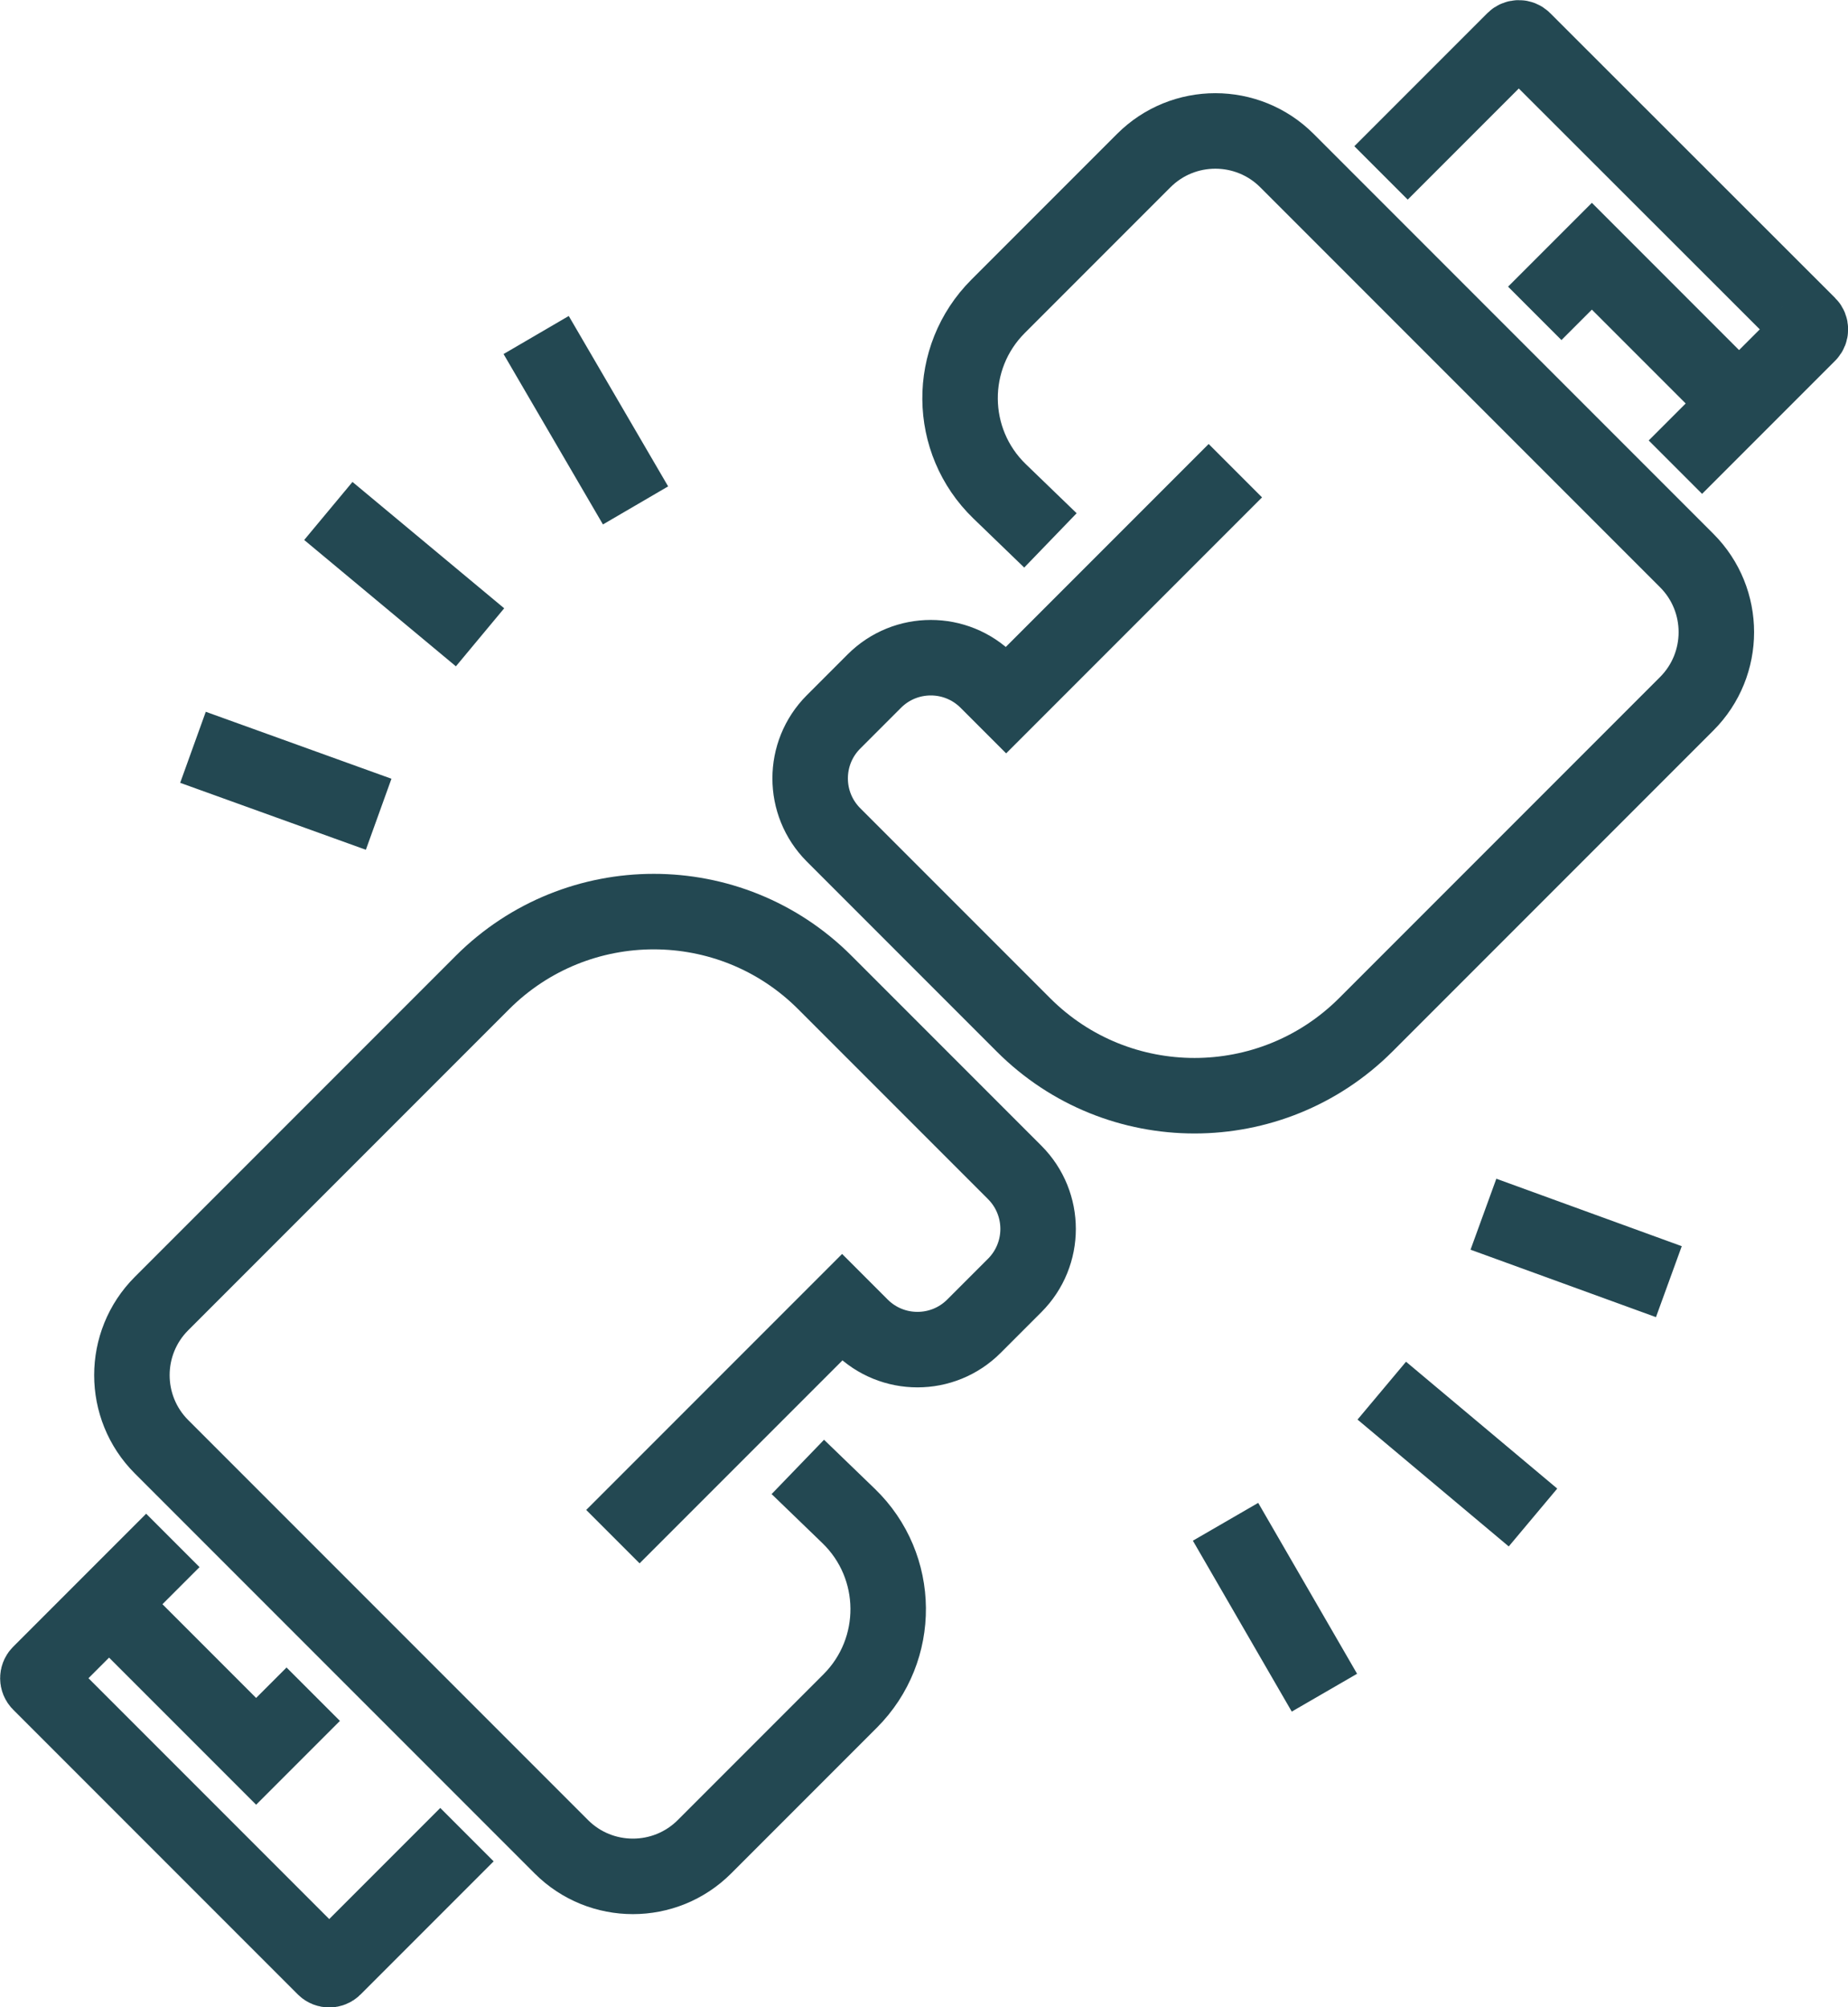 <?xml version="1.0" encoding="UTF-8"?>
<svg id="b" data-name="Layer 2" xmlns="http://www.w3.org/2000/svg" viewBox="0 0 73.45 79.75">
  <defs>
    <style>
      .d {
        stroke: #234852;
        stroke-miterlimit: 10;
        stroke-width: 3px;
      }

      .d, .e {
        fill: none;
      }

      .e {
        stroke-width: 0px;
      }
    </style>
  </defs>
  <g id="c" data-name="Layer 1">
    <g>
      <path class="e" d="M71.87,12.9L60.55,1.58c-.1-.1-.27-.1-.37,0l-5.29,5.29,11.69,11.69,5.29-5.29c.1-.1.1-.27,0-.37Z"/>
      <path class="e" d="M67.03,22.27l-15.89-15.89c-1.57-1.57-4.12-1.57-5.69,0l-5.79,5.79c-2.04,2.04-2.01,5.35.06,7.35l4.32,4.23-4.05,4.05-.75-.75c-1.24-1.24-3.25-1.24-4.49,0l-1.62,1.62c-1.24,1.24-1.24,3.25,0,4.49l7.55,7.55c3.75,3.75,9.84,3.75,13.6,0l12.76-12.76c1.57-1.57,1.57-4.12,0-5.69Z"/>
      <path class="e" d="M66.51,21.75l-12.23,12.23c-3.75,3.75-9.84,3.75-13.6,0l-6.42-6.42-1.12,1.12c-1.24,1.24-1.24,3.25,0,4.49l7.55,7.55c3.75,3.75,9.84,3.75,13.6,0l12.76-12.76c1.57-1.57,1.57-4.12,0-5.69l-.53-.53Z"/>
      <path class="e" d="M1.51,66.23l11.32,11.32c.1.1.27.1.37,0l5.29-5.29-11.69-11.69-5.29,5.29c-.1.1-.1.27,0,.37Z"/>
      <path class="e" d="M6.35,56.85l15.89,15.89c1.57,1.57,4.12,1.57,5.69,0l5.79-5.79c2.04-2.04,2.01-5.35-.06-7.35l-4.32-4.23,4.05-4.05.75.75c1.24,1.24,3.25,1.24,4.49,0l1.62-1.62c1.24-1.24,1.24-3.25,0-4.49l-7.55-7.55c-3.75-3.75-9.84-3.75-13.6,0l-12.76,12.76c-1.57,1.57-1.57,4.12,0,5.69Z"/>
      <path class="e" d="M6.88,57.38l12.23-12.23c3.75-3.75,9.84-3.75,13.6,0l6.42,6.42,1.12-1.12c1.24-1.24,1.24-3.25,0-4.49l-7.55-7.55c-3.75-3.75-9.84-3.75-13.6,0l-12.76,12.76c-1.57,1.57-1.57,4.12,0,5.69l.53.53Z"/>
      <path class="d" d="M18.56,72.89l-5.29,5.29c-.1.1-.27.1-.37,0l-11.32-11.32c-.1-.1-.1-.27,0-.37l5.29-5.29M3.61,63.01l6.57,6.57,2.27-2.27M24.36,61.05l9.11-9.11.75.75c1.24,1.24,3.25,1.24,4.49,0l1.62-1.62c1.24-1.24,1.24-3.25,0-4.49l-7.55-7.55c-3.75-3.75-9.84-3.75-13.6,0l-12.76,12.76c-1.57,1.57-1.57,4.12,0,5.69l15.89,15.89c1.57,1.57,4.12,1.57,5.69,0l5.79-5.79c2.04-2.04,2.01-5.35-.06-7.35l-2.02-1.95M66.59,18.56l5.29-5.29c.1-.1.1-.27,0-.37L60.55,1.58c-.1-.1-.27-.1-.37,0l-5.29,5.29M69.84,16.75l-6.57-6.57-2.27,2.27M49.1,18.7l-9.11,9.11-.75-.75c-1.24-1.24-3.25-1.24-4.49,0l-1.62,1.62c-1.24,1.24-1.24,3.25,0,4.49l7.55,7.55c3.75,3.75,9.84,3.75,13.6,0l12.76-12.76c1.57-1.57,1.57-4.12,0-5.69l-15.89-15.89c-1.57-1.57-4.12-1.57-5.69,0l-5.79,5.79c-2.04,2.04-2.01,5.35.06,7.35l2.02,1.95M58.96,48.24l7.37,2.68M60.93,60.29l-6.01-5.04M52.64,67.25l-3.93-6.79M15.05,32.35l-7.38-2.66M19.08,25.32l-6.03-5.02M21.31,13.31l3.95,6.77"/>
    </g>
  </g>
</svg>